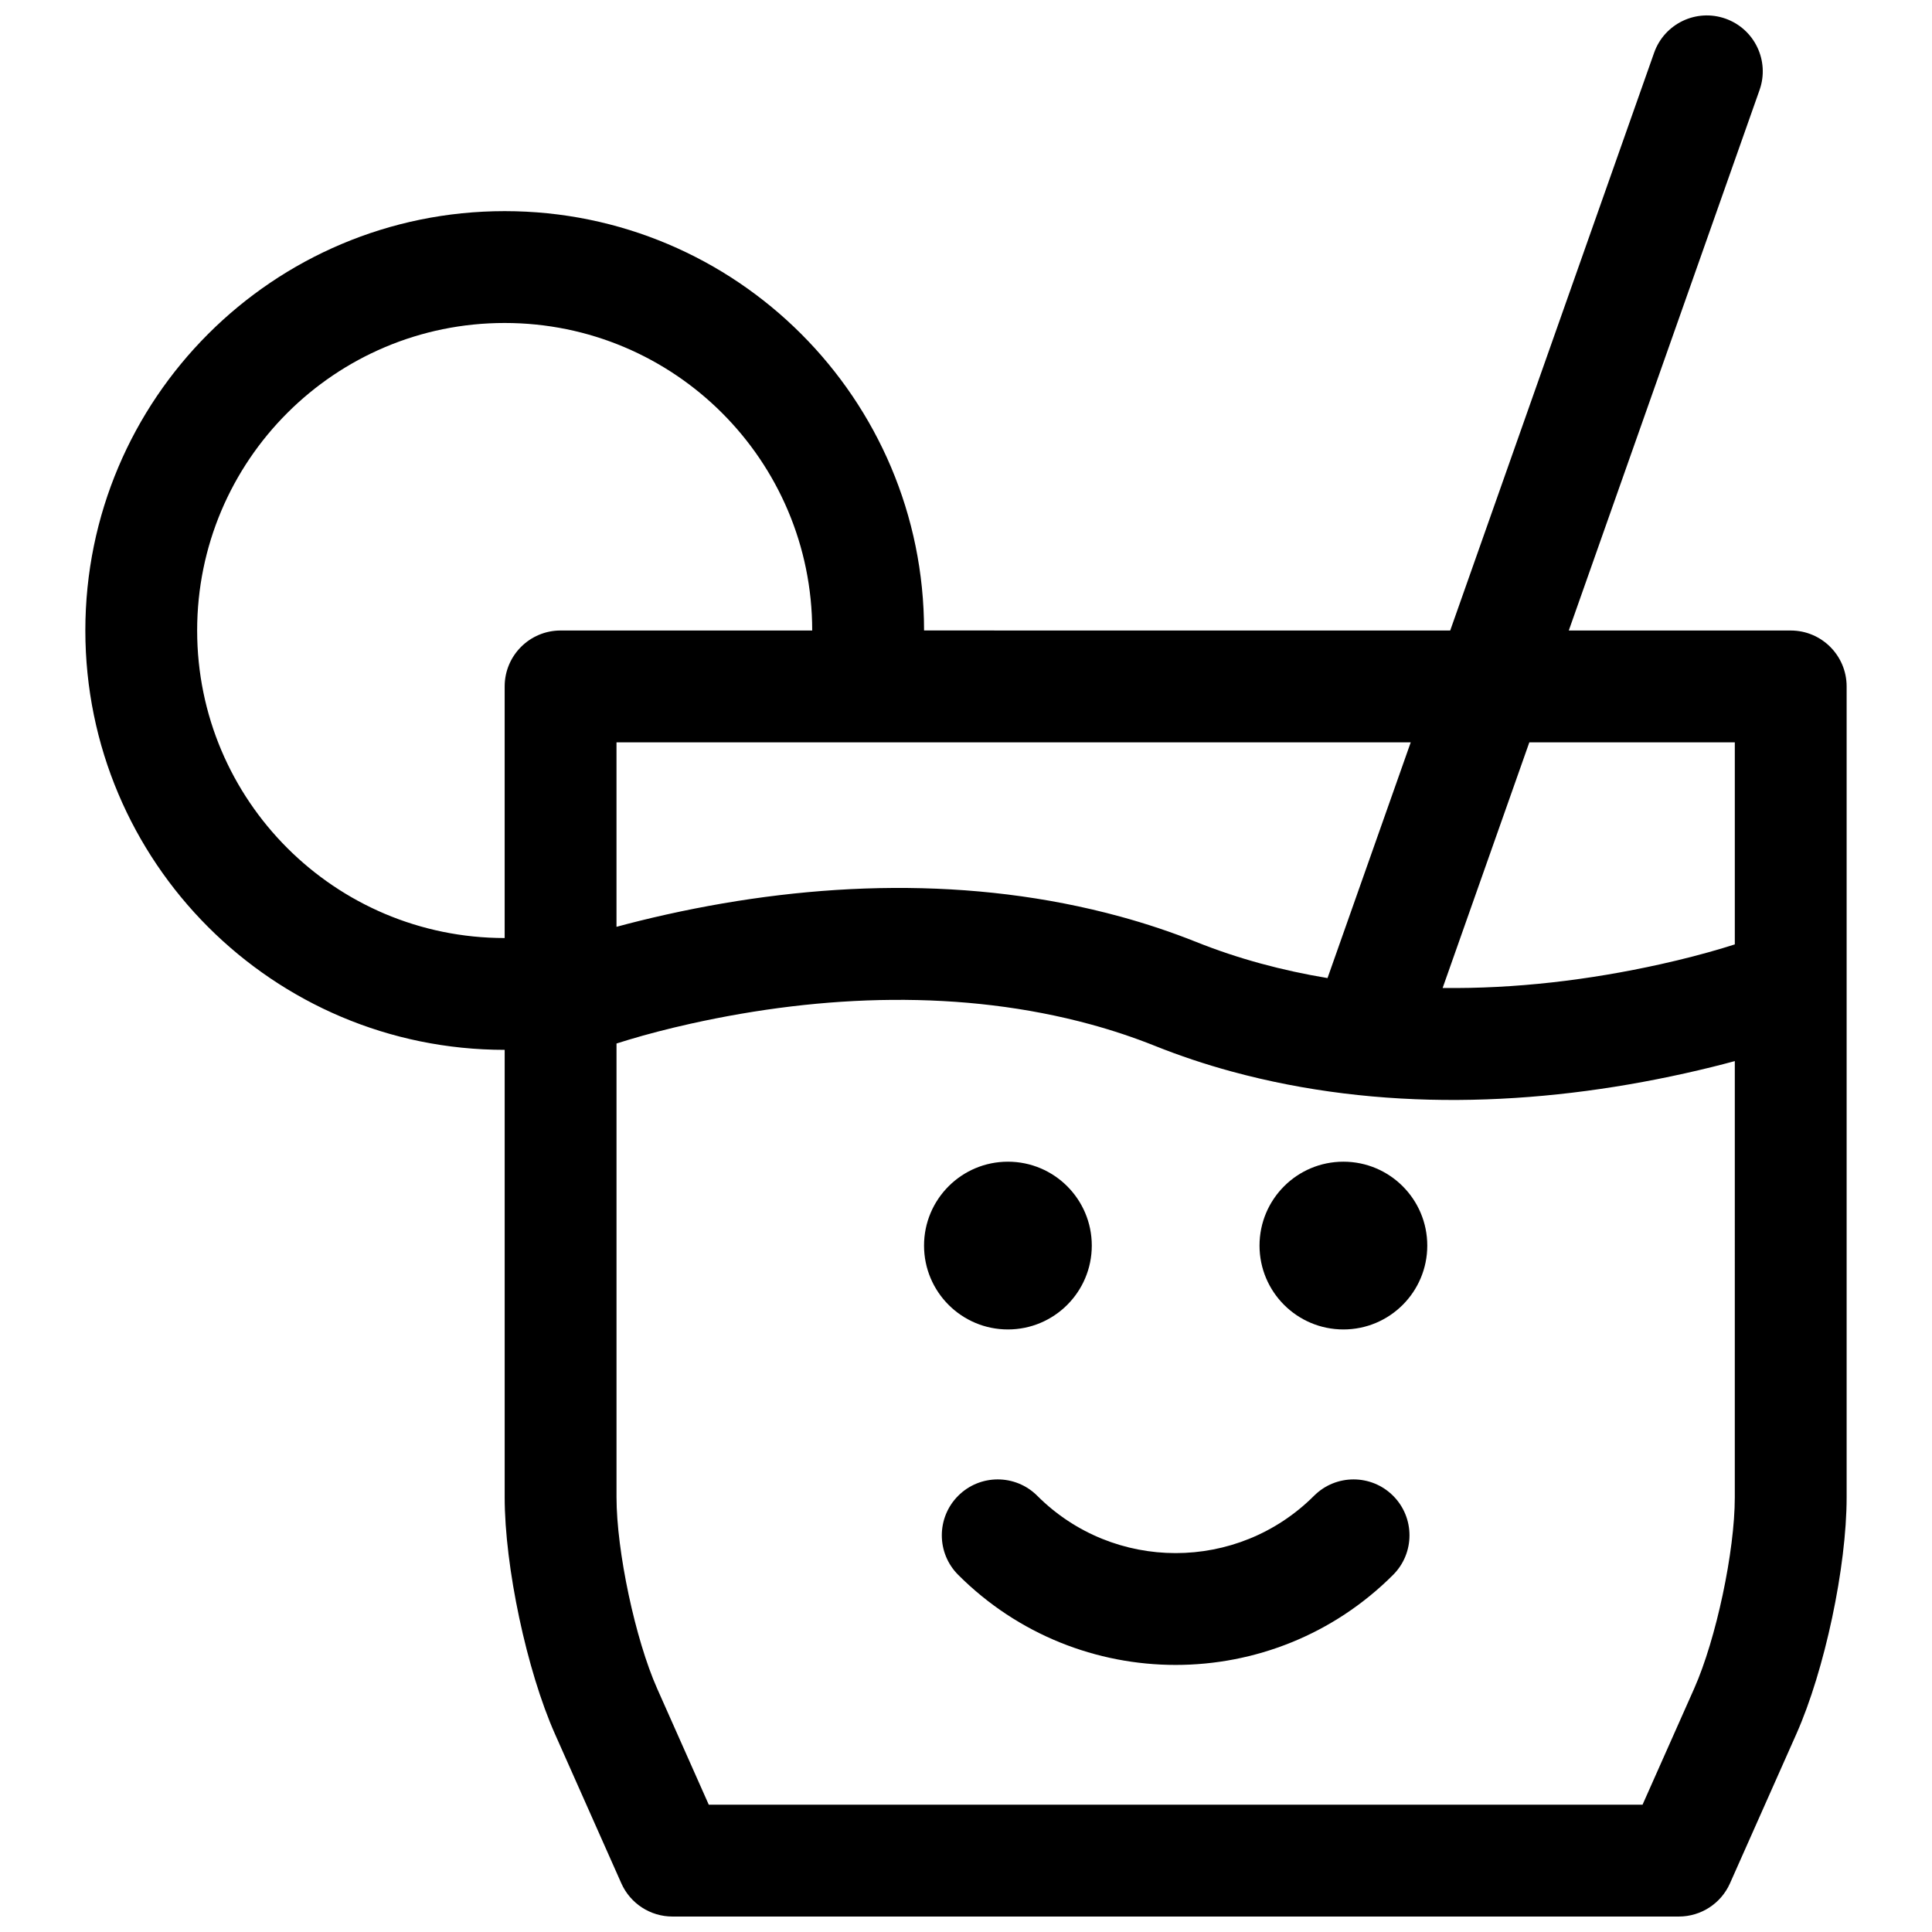 <?xml version="1.0" encoding="UTF-8"?>
<!-- Uploaded to: SVG Repo, www.svgrepo.com, Generator: SVG Repo Mixer Tools -->
<svg width="800px" height="800px" version="1.1" viewBox="144 144 512 512" xmlns="http://www.w3.org/2000/svg">
 <defs>
  <clipPath id="a">
   <path d="m166 148.09h468v503.81h-468z"/>
  </clipPath>
 </defs>
 <g clip-path="url(#a)">
  <path d="m528.32 311.09 54.039-153.11c2.723-7.719 11.188-11.766 18.906-9.043 7.715 2.727 11.762 11.188 9.039 18.906l-50.559 143.25h58.812c8.184 0 14.82 6.637 14.82 14.82v214.88c0 18.453-5.812 45.836-13.332 62.75l-17.582 39.559c-2.379 5.352-7.688 8.801-13.543 8.801h-266.72c-5.856 0-11.16-3.449-13.539-8.801l-17.582-39.559c-7.492-16.852-13.332-44.363-13.332-62.75v-118.57c-61.379 0-111.13-49.758-111.13-111.14 0-61.375 49.754-111.13 111.13-111.13s111.14 49.758 111.14 111.13zm-10.461 29.637h-210.48v48.891c3.856-1.051 8.293-2.16 13.25-3.262 39.426-8.762 80.895-10.191 120.2 0.531 6.902 1.883 13.652 4.133 20.23 6.762 5.512 2.207 11.191 4.098 17.02 5.688 5.832 1.59 11.746 2.871 17.727 3.863zm31.43 0-22.977 65.098c19.27 0.234 38.766-2.078 57.75-6.297 6.121-1.359 11.641-2.812 16.449-4.254 1.266-0.379 2.344-0.719 3.231-1v-53.547zm54.453 84.473c-3.856 1.051-8.293 2.156-13.25 3.258-39.426 8.762-80.895 10.191-120.2-0.527-6.906-1.883-13.652-4.133-20.23-6.766-5.516-2.203-11.191-4.098-17.02-5.688-33.984-9.266-70.852-7.996-105.98-0.191-6.121 1.363-11.641 2.812-16.449 4.258-1.266 0.379-2.348 0.715-3.231 1v120.25c0 14.238 4.969 37.648 10.777 50.715l13.672 30.758h247.46l13.672-30.758c5.836-13.129 10.777-36.41 10.777-50.715zm-244.5-114.11c0-45.008-36.488-81.496-81.5-81.496s-81.496 36.488-81.496 81.496c0 45.012 36.484 81.5 81.496 81.5v-66.68c0-8.184 6.637-14.82 14.82-14.82zm132.99 229.31c5.785-5.789 15.168-5.789 20.957 0 5.785 5.785 5.785 15.168 0 20.953-31.828 31.828-83.43 31.828-115.26 0-5.785-5.785-5.785-15.168 0-20.953 5.785-5.789 15.168-5.789 20.957 0 20.254 20.25 53.09 20.25 73.344 0zm-81.125-44.082c-12.277 0-22.227-9.953-22.227-22.227 0-12.277 9.949-22.23 22.227-22.23 12.273 0 22.227 9.953 22.227 22.23 0 12.273-9.953 22.227-22.227 22.227zm88.906 0c-12.277 0-22.227-9.953-22.227-22.227 0-12.277 9.949-22.23 22.227-22.23 12.277 0 22.227 9.953 22.227 22.23 0 12.273-9.949 22.227-22.227 22.227z"/>
 </g>
</svg>